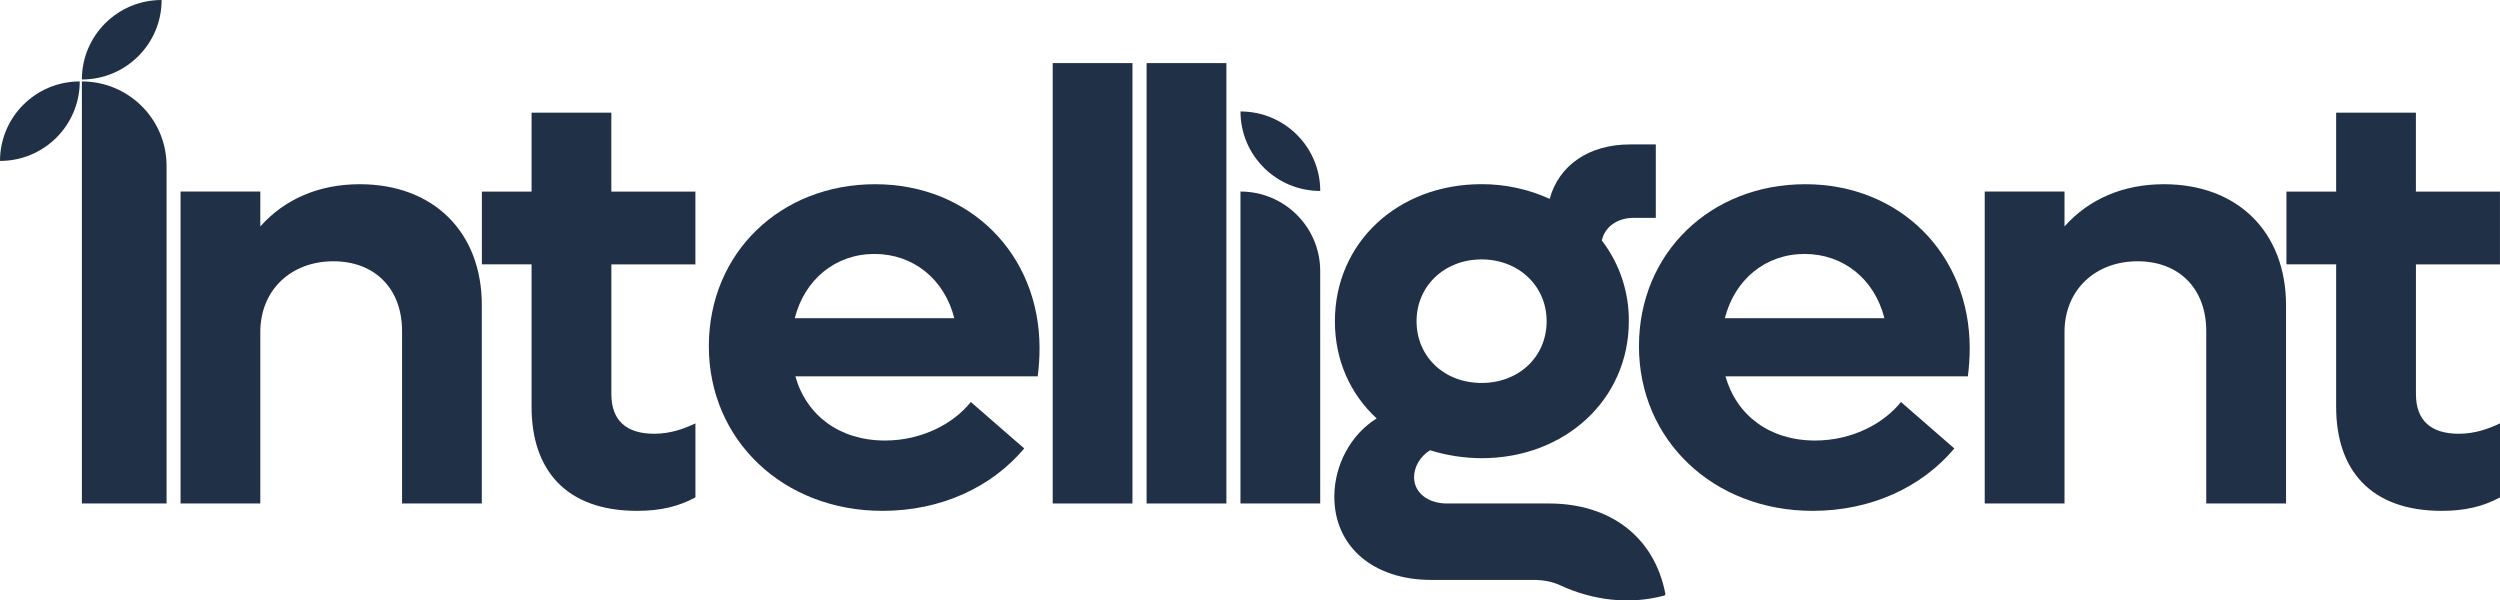 <svg width="229" height="55" viewBox="0 0 229 55" fill="none" xmlns="http://www.w3.org/2000/svg">
<g id="Frame 1">
<path id="Vector" d="M7.5 7.459C11.781 7.459 15.257 10.92 15.257 15.192V46.119H7.5V7.459Z" fill="#203047"/>
<path id="Vector_2" d="M44.133 27.967V46.12H36.828V30.32C36.828 26.456 34.353 23.933 30.534 23.933C26.713 23.933 23.844 26.509 23.844 30.43V46.12H16.539V17.545H23.844V20.739C26.094 18.219 29.241 16.874 32.951 16.874C39.694 16.874 44.136 21.242 44.136 27.967H44.133Z" fill="#203047"/>
<path id="Vector_3" d="M56.001 24.213V36.091C56.001 38.5 57.35 39.732 59.935 39.732C61.395 39.732 62.633 39.285 63.701 38.781V45.562C62.128 46.403 60.497 46.794 58.361 46.794C51.786 46.794 48.692 42.986 48.692 37.269V24.213H44.139V17.548H48.692V10.319H55.998V17.548H63.698V24.216H55.998L56.001 24.213Z" fill="#203047"/>
<path id="Vector_4" d="M72.798 29.145H87.412C86.511 25.561 83.645 23.262 80.106 23.262C76.511 23.262 73.698 25.614 72.801 29.145H72.798ZM95.055 34.469H72.855C73.866 38.053 76.903 40.352 81.061 40.352C84.546 40.352 87.412 38.727 88.928 36.822L93.82 41.08C90.84 44.611 86.233 46.794 80.836 46.794C71.73 46.794 64.93 40.296 64.93 31.722C64.93 23.148 71.506 16.874 80.16 16.874C88.814 16.874 95.222 23.262 95.222 31.889C95.222 32.75 95.165 33.611 95.055 34.465V34.469Z" fill="#203047"/>
<path id="Vector_5" d="M103.733 5.78H96.428V46.119H103.733V5.78Z" fill="#203047"/>
<path id="Vector_6" d="M112.337 5.78H105.029V46.119H112.337V5.78Z" fill="#203047"/>
<path id="Vector_7" d="M113.626 17.545C117.66 17.545 120.931 20.805 120.931 24.827V46.116H113.626V17.541V17.545Z" fill="#203047"/>
<path id="Vector_8" d="M120.935 17.491C116.9 17.491 113.629 14.231 113.629 10.209C117.664 10.209 120.935 13.47 120.935 17.491Z" fill="#203047"/>
<path id="Vector_9" d="M7.305 7.459C7.305 11.481 4.034 14.741 0 14.741C0 10.72 3.271 7.459 7.305 7.459Z" fill="#203047"/>
<path id="Vector_10" d="M7.5 7.282C7.5 3.261 10.771 0 14.805 0C14.805 4.022 11.534 7.282 7.5 7.282Z" fill="#203047"/>
<path id="Vector_11" d="M129.757 29.422C129.757 32.673 132.288 35.079 135.713 35.079C139.137 35.079 141.672 32.67 141.672 29.422C141.672 26.175 139.087 23.762 135.713 23.762C132.338 23.762 129.757 26.172 129.757 29.422ZM152.442 54.556C149.255 55.411 145.9 54.997 142.907 53.609C142.231 53.295 141.414 53.121 140.49 53.121H131.106C125.766 53.121 122.224 50.041 122.224 45.502C122.224 42.589 123.74 39.788 126.101 38.33C123.683 36.087 122.277 33.007 122.277 29.422C122.277 22.25 128.009 16.87 135.709 16.87C137.862 16.864 139.991 17.324 141.95 18.215C142.793 15.135 145.545 13.229 149.312 13.229H151.672V19.954H149.65C148.19 19.954 147.009 20.739 146.727 22.027C148.354 24.149 149.225 26.753 149.201 29.422C149.201 36.594 143.356 41.971 135.713 41.971C134.112 41.964 132.519 41.721 130.992 41.243C130.091 41.804 129.529 42.755 129.529 43.71C129.529 45.112 130.764 46.12 132.565 46.12H141.893C147.521 46.12 151.548 49.203 152.546 54.386C152.559 54.463 152.513 54.536 152.439 54.556H152.442Z" fill="#203047"/>
<path id="Vector_12" d="M157.997 29.145H172.61C171.713 25.561 168.844 23.262 165.305 23.262C161.709 23.262 158.897 25.614 157.997 29.145ZM180.254 34.469H158.054C159.065 38.053 162.101 40.352 166.259 40.352C169.745 40.352 172.61 38.727 174.127 36.822L179.018 41.08C176.039 44.611 171.432 46.794 166.035 46.794C156.929 46.794 150.129 40.296 150.129 31.722C150.129 23.148 156.704 16.874 165.362 16.874C174.02 16.874 180.425 23.262 180.425 31.889C180.425 32.75 180.368 33.611 180.257 34.465L180.254 34.469Z" fill="#203047"/>
<path id="Vector_13" d="M209.401 27.967V46.12H202.093V30.32C202.093 26.456 199.619 23.933 195.799 23.933C191.979 23.933 189.109 26.509 189.109 30.43V46.12H181.801V17.545H189.109V20.739C191.356 18.219 194.506 16.874 198.216 16.874C204.962 16.874 209.401 21.242 209.401 27.967Z" fill="#203047"/>
<path id="Vector_14" d="M221.3 24.213V36.091C221.3 38.5 222.649 39.732 225.234 39.732C226.693 39.732 227.932 39.285 229 38.781V45.562C227.427 46.403 225.796 46.794 223.66 46.794C217.085 46.794 213.991 42.986 213.991 37.269V24.213H209.438V17.548H213.991V10.319H221.296V17.548H228.997V24.216H221.296L221.3 24.213Z" fill="#203047"/>
</g>
</svg>
